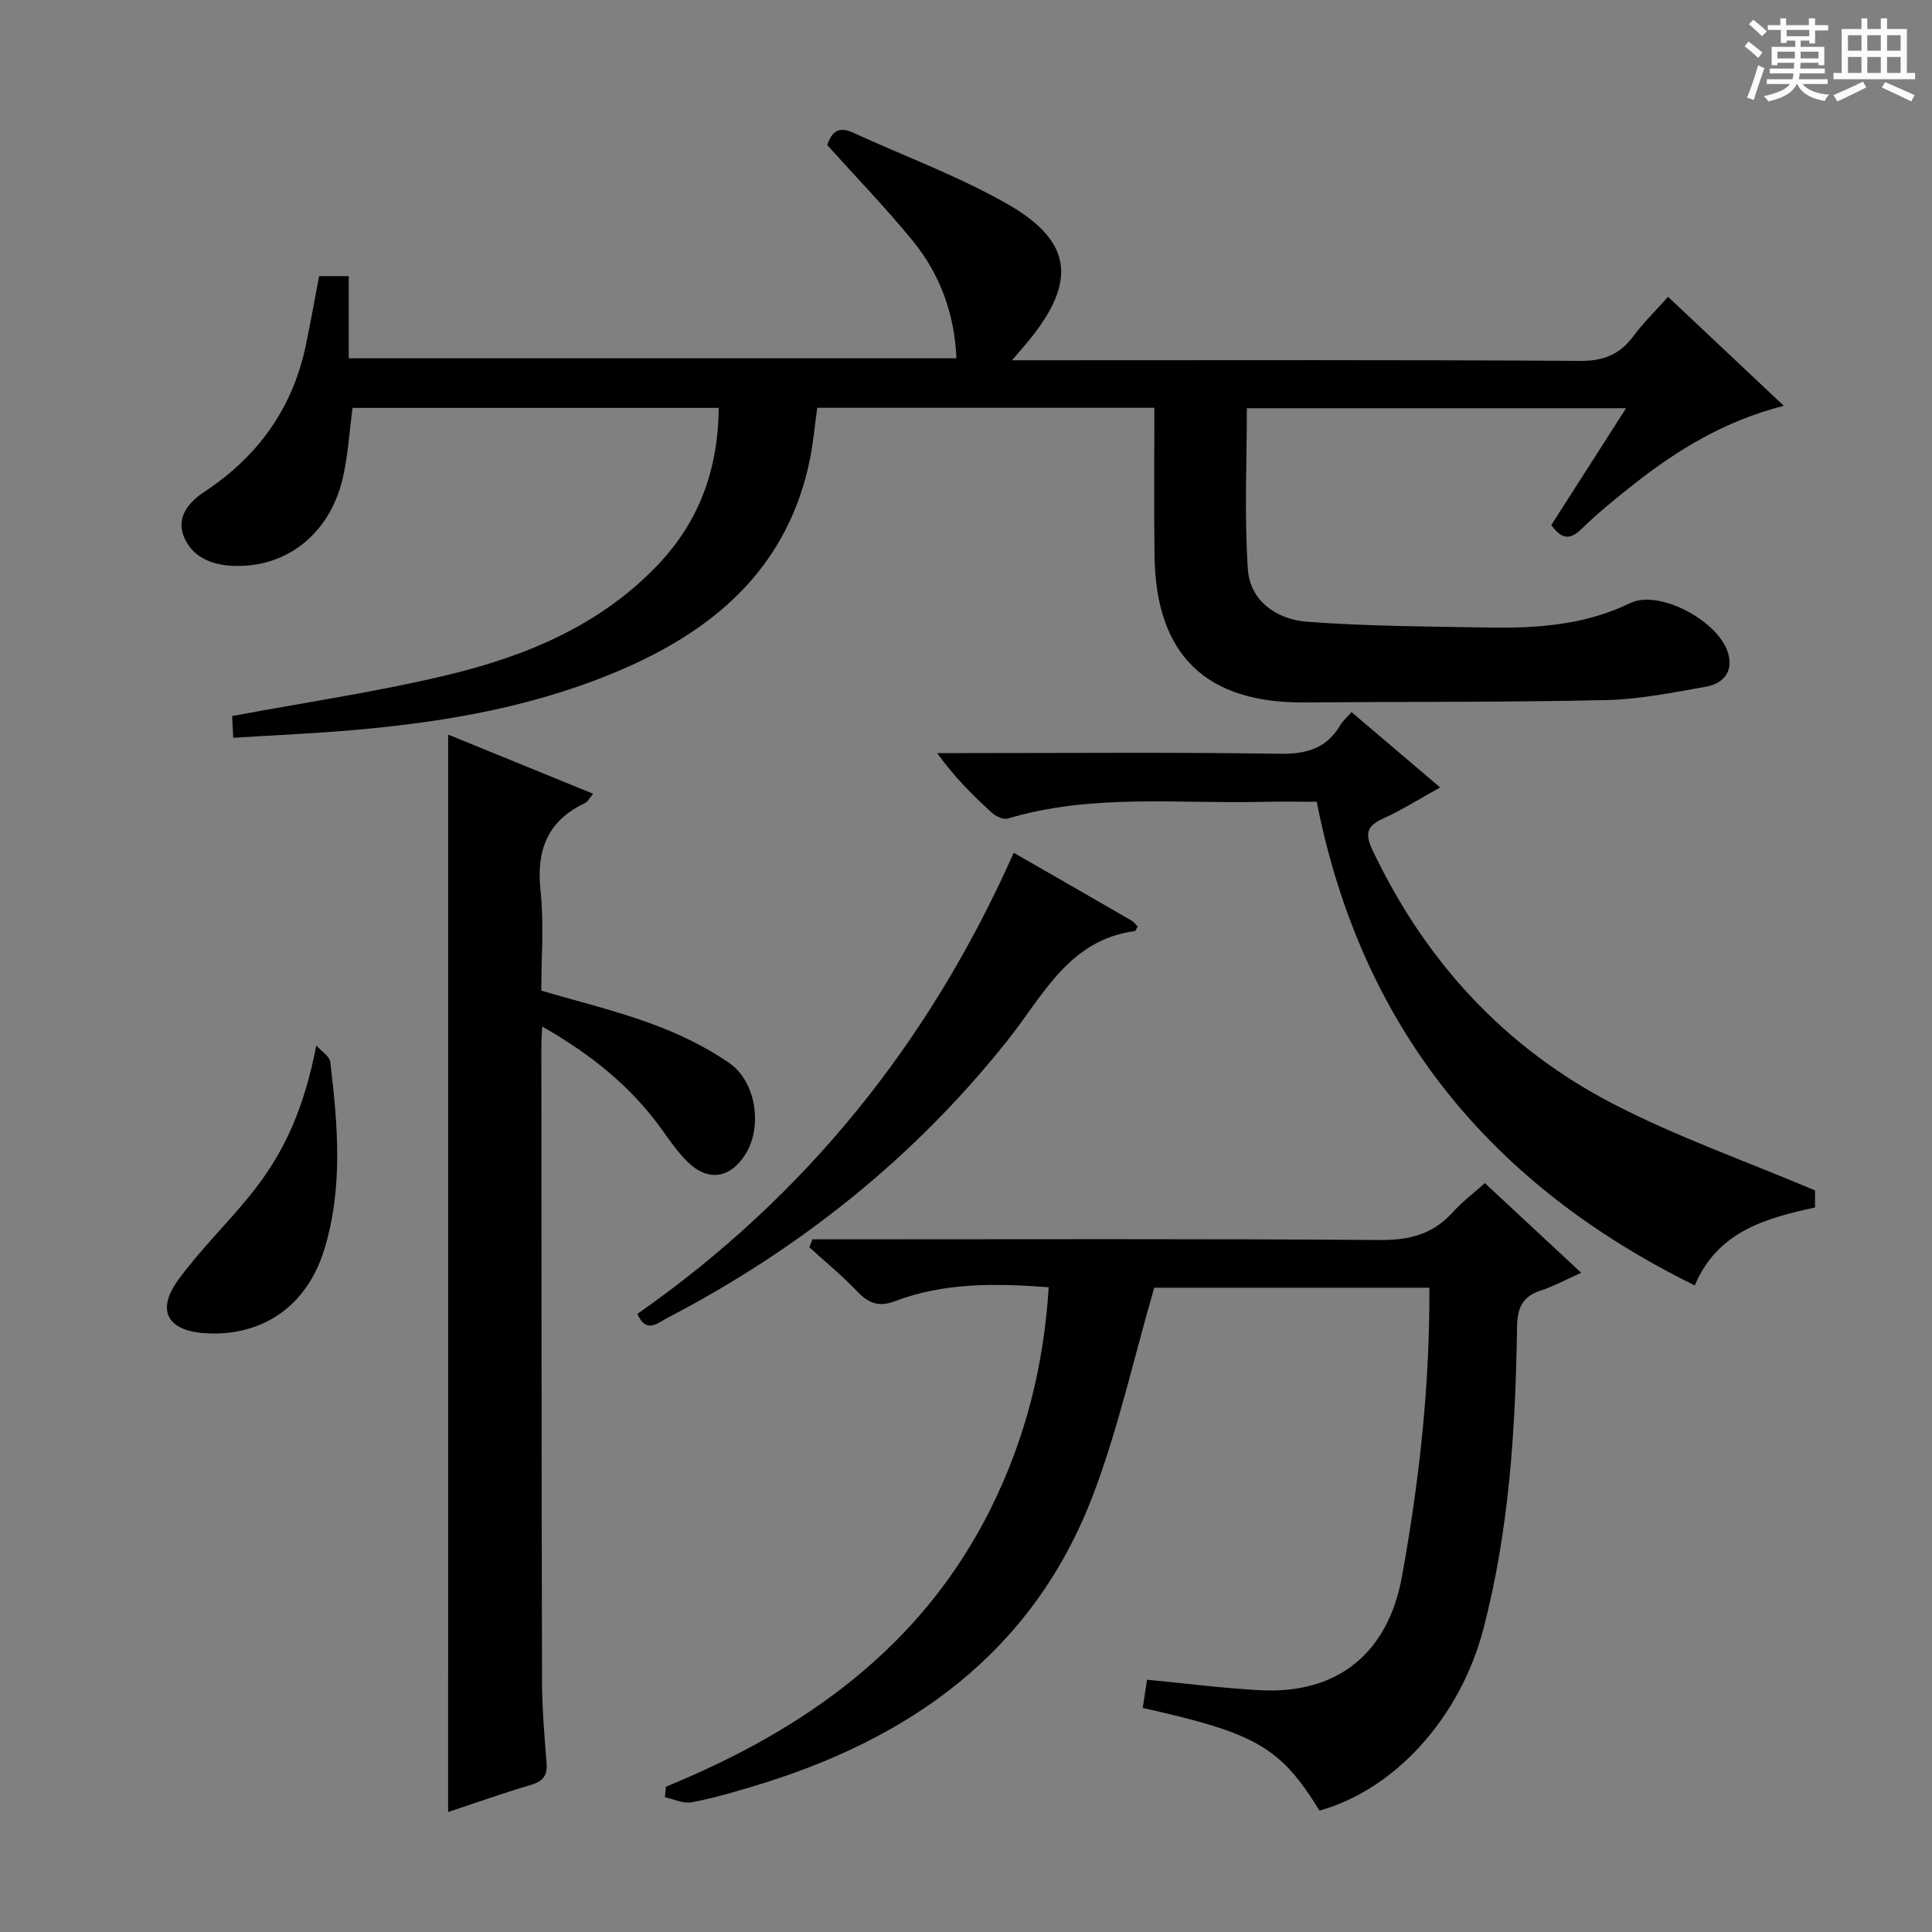 <svg enable-background="new 0 0 400 400" viewBox="0 0 400 400" xmlns="http://www.w3.org/2000/svg"><rect x="0" y="0" width="400" height="400" fill="#808080" stroke="none"/><path d="m361.2 9.6.8-1c.9.7 1.9 1.4 2.9 2.3l-.9 1.1c-1-1-2-1.8-2.8-2.4zm.5 10.6c.9-2.1 1.6-4.3 2.3-6.7.4.2.8.4 1.3.6-.7 2.1-1.5 4.3-2.2 6.6zm.4-15.2.9-.9c1 .8 2 1.6 2.8 2.4l-1 1c-.9-.9-1.8-1.7-2.7-2.5zm12.5-1.2h1.2v1.4h2.7v1.1h-2.7v2.7h-1.2v-.6h-1.8v1.3h4.9v3.8h-1.2v-.5h-3.7c0 .4-.1.9-.1 1.2h5.1v1h-5.2c0 .5-.1.9-.2 1.2h6v1h-5.2c1.1 1.3 2.9 2 5.5 2.2-.4.4-.7.8-.9 1.3-2.9-.5-4.8-1.6-5.7-3.5h-.1c-.8 1.7-2.7 2.9-5.9 3.6-.2-.4-.6-.8-.9-1.1 2.8-.6 4.6-1.4 5.4-2.5h-4.8v-1h5.3c.1-.3.2-.7.2-1.2h-4.9v-1h5c0-.4 0-.8.1-1.2h-3.5v.5h-1.2v-3.8h4.9v-1.3h-1.8v.5h-1.2v-2.7h-2.7v-1h2.6v-1.4h1.2v1.4h4.7v-1.4zm-6.6 8.3h3.6c0-.4 0-.9 0-1.4h-3.6zm1.9-4.6h4.7v-1.3h-4.7zm6.6 3.2h-3.7v1.4h3.7z" fill="#fafbfa"/><path d="m385.3 3.8h1.3v2.2h2.8v-2.2h1.3v2.2h4.1v9.1h1.7v1.3h-16.9v-1.3h1.7v-9.1h4.1v-2.2zm.4 13.1.7 1.2c-1.8.9-3.8 1.9-6 2.9-.2-.4-.5-.8-.8-1.3 2.3-1 4.3-1.9 6.1-2.8zm-3.1-6.4h2.8v-3.2h-2.8zm0 4.6h2.8v-3.3h-2.8zm4-4.6h2.8v-3.2h-2.8zm0 4.6h2.8v-3.3h-2.8zm3.7 1.9c2.1.9 4.1 1.8 6.1 2.7l-.7 1.3c-2.2-1.1-4.2-2-6.1-2.9zm3.2-9.7h-2.8v3.2h2.8zm-2.8 7.8h2.8v-3.3h-2.8z" fill="#fafbfa"/><g fill="#010000"><path d="m209.53 74.59h6.68c36.99 0 73.98-.11 110.97.13 4.88.03 8.19-1.36 11-5.13 2.07-2.78 4.57-5.22 7.17-8.14 7.97 7.51 15.67 14.75 23.97 22.57-12.18 3.09-22.04 9.11-31.21 16.36-3.66 2.89-7.3 5.84-10.62 9.09-2.43 2.38-4.17 2.21-6.31-.77 4.96-7.75 10.01-15.64 15.48-24.18-26.63 0-52.32 0-78.51 0 0 11.2-.55 22.34.21 33.38.45 6.55 6.03 10.33 12.11 10.81 12.42.96 24.91.98 37.37 1.21 10.18.19 20.14-.44 29.66-5.05 6.1-2.95 18.47 3.81 20.31 10.45 1.08 3.89-1.15 6.24-4.64 6.86-6.84 1.21-13.75 2.61-20.65 2.77-20.82.46-41.65.31-62.47.48-20.41.17-30.78-9.89-31.02-30.41-.13-10.12-.03-20.23-.03-30.59-23.49 0-46.42 0-69.8 0-.5 3.59-.82 7.19-1.53 10.71-4.4 21.59-18.7 34.54-37.94 43.04-17.84 7.89-36.77 11.23-56.04 12.93-8.27.73-16.57 1.08-25.4 1.64-.11-2.1-.19-3.64-.23-4.5 15.25-2.85 30.19-5.03 44.8-8.55 16.29-3.93 31.63-10.36 43.5-22.92 8.47-8.96 12.33-19.73 12.45-32.33-25.63 0-50.69 0-75.82 0-.66 4.98-.94 9.8-2 14.44-2.66 11.65-11.73 18.77-22.82 18.26-4.44-.2-8.39-1.84-10.11-6.06-1.68-4.12 1.23-7.28 4.26-9.27 11.12-7.34 18.25-17.27 20.99-30.3.99-4.7 1.82-9.43 2.76-14.35h6.13v17.01h125.82c-.4-9.17-3.35-17.34-9.02-24.29-5.55-6.81-11.69-13.13-17.73-19.85.78-2.29 2.01-4.11 5.29-2.6 10.7 4.91 21.85 9 32.03 14.81 13.45 7.68 14.35 16.01 4.54 28.11-.93 1.13-1.91 2.23-3.6 4.23z"/><path d="m137.86 369.92c28.88-11.82 53.1-29.01 67.35-57.76 7.09-14.31 10.91-29.42 11.91-45.65-11.13-.83-21.7-.97-31.85 2.89-3.39 1.29-5.52.38-7.85-2.08-3.07-3.23-6.55-6.07-9.85-9.08.21-.55.42-1.1.63-1.65h5.57c37.31 0 74.63-.14 111.94.14 6.11.05 10.95-1.19 15.05-5.73 1.99-2.2 4.4-4.02 6.66-6.05 6.61 6.15 13.04 12.14 19.95 18.56-3.1 1.38-5.67 2.8-8.41 3.69-3.78 1.23-4.81 3.63-4.87 7.47-.31 21.12-1.61 42.17-7.01 62.72-4.82 18.34-18.33 33.13-33.89 37.48-8.08-13.1-13.05-16.01-36.59-21.26.3-1.99.6-4.03.88-5.84 8.04.76 15.71 1.76 23.41 2.17 16.42.87 26.55-8.04 29.36-23.49 3.58-19.68 5.78-39.39 5.69-59.84-19.59 0-38.93 0-56.97 0-4.23 14.58-7.41 29.03-12.59 42.72-12.44 32.85-38.15 50.92-70.74 60.6-4.13 1.23-8.28 2.46-12.5 3.22-1.71.31-3.64-.67-5.47-1.06.05-.72.12-1.44.19-2.17z"/><path d="m92.79 152.09c9.76 3.98 19.72 8.05 30.02 12.25-.72.83-1.11 1.65-1.74 1.95-7.82 3.71-10.06 9.85-9.15 18.23.73 6.74.15 13.62.15 20.58 7.8 2.3 15.54 4.16 22.95 6.9 5.55 2.05 11.05 4.7 15.91 8.04 5.7 3.92 6.95 13.3 3.41 18.93-3.17 5.04-7.77 5.74-12.01 1.56-1.99-1.97-3.62-4.33-5.26-6.62-6.39-8.93-14.67-15.6-24.81-21.37-.09 1.86-.18 2.95-.18 4.03.03 43.82.03 87.64.14 131.46.01 5.64.49 11.29.94 16.92.21 2.64-.71 3.85-3.26 4.6-5.85 1.73-11.6 3.78-17.12 5.61.01-74.41.01-148.44.01-223.07z"/><path d="m298.17 163.03c-4.47 2.47-7.99 4.72-11.75 6.41-3.31 1.49-3.92 3.03-2.31 6.45 10.89 23.05 27.37 41.01 49.92 52.68 13.2 6.83 27.36 11.8 41.75 17.89v3.53c-10.01 2.21-20.09 4.81-24.9 16.14-42.22-20.78-69.01-53.24-78.27-100.13-3.65 0-7.28-.08-10.9.01-17.74.45-35.64-1.76-53.09 3.47-.92.28-2.49-.5-3.32-1.26-3.93-3.59-7.72-7.34-11.27-12.3h5.03c21.99 0 43.99-.2 65.98.14 5.54.08 9.63-1.14 12.47-5.95.49-.84 1.29-1.49 2.32-2.67 6.06 5.16 12.01 10.21 18.34 15.59z"/><path d="m209.88 176.55c8.51 4.9 16.43 9.44 24.33 14.01.53.3.91.85 1.33 1.24-.27.47-.39.94-.58.97-13.61 1.81-18.92 13.25-26.21 22.44-19.32 24.38-43.09 43.34-70.62 57.67-1.99 1.04-4.34 3.32-6.17-.85 34.76-24.3 60.46-56.16 77.92-95.48z"/><path d="m65.49 216.47c1 1.13 2.74 2.18 2.89 3.41 1.56 13.04 2.7 26.16-1.29 38.97-3.62 11.61-12.76 17.84-24.42 17.19-7.96-.44-10.42-4.66-5.77-11.05 4.48-6.15 10.02-11.53 14.83-17.46 7.5-9.2 11.3-18.61 13.76-31.06z"/></g></svg>